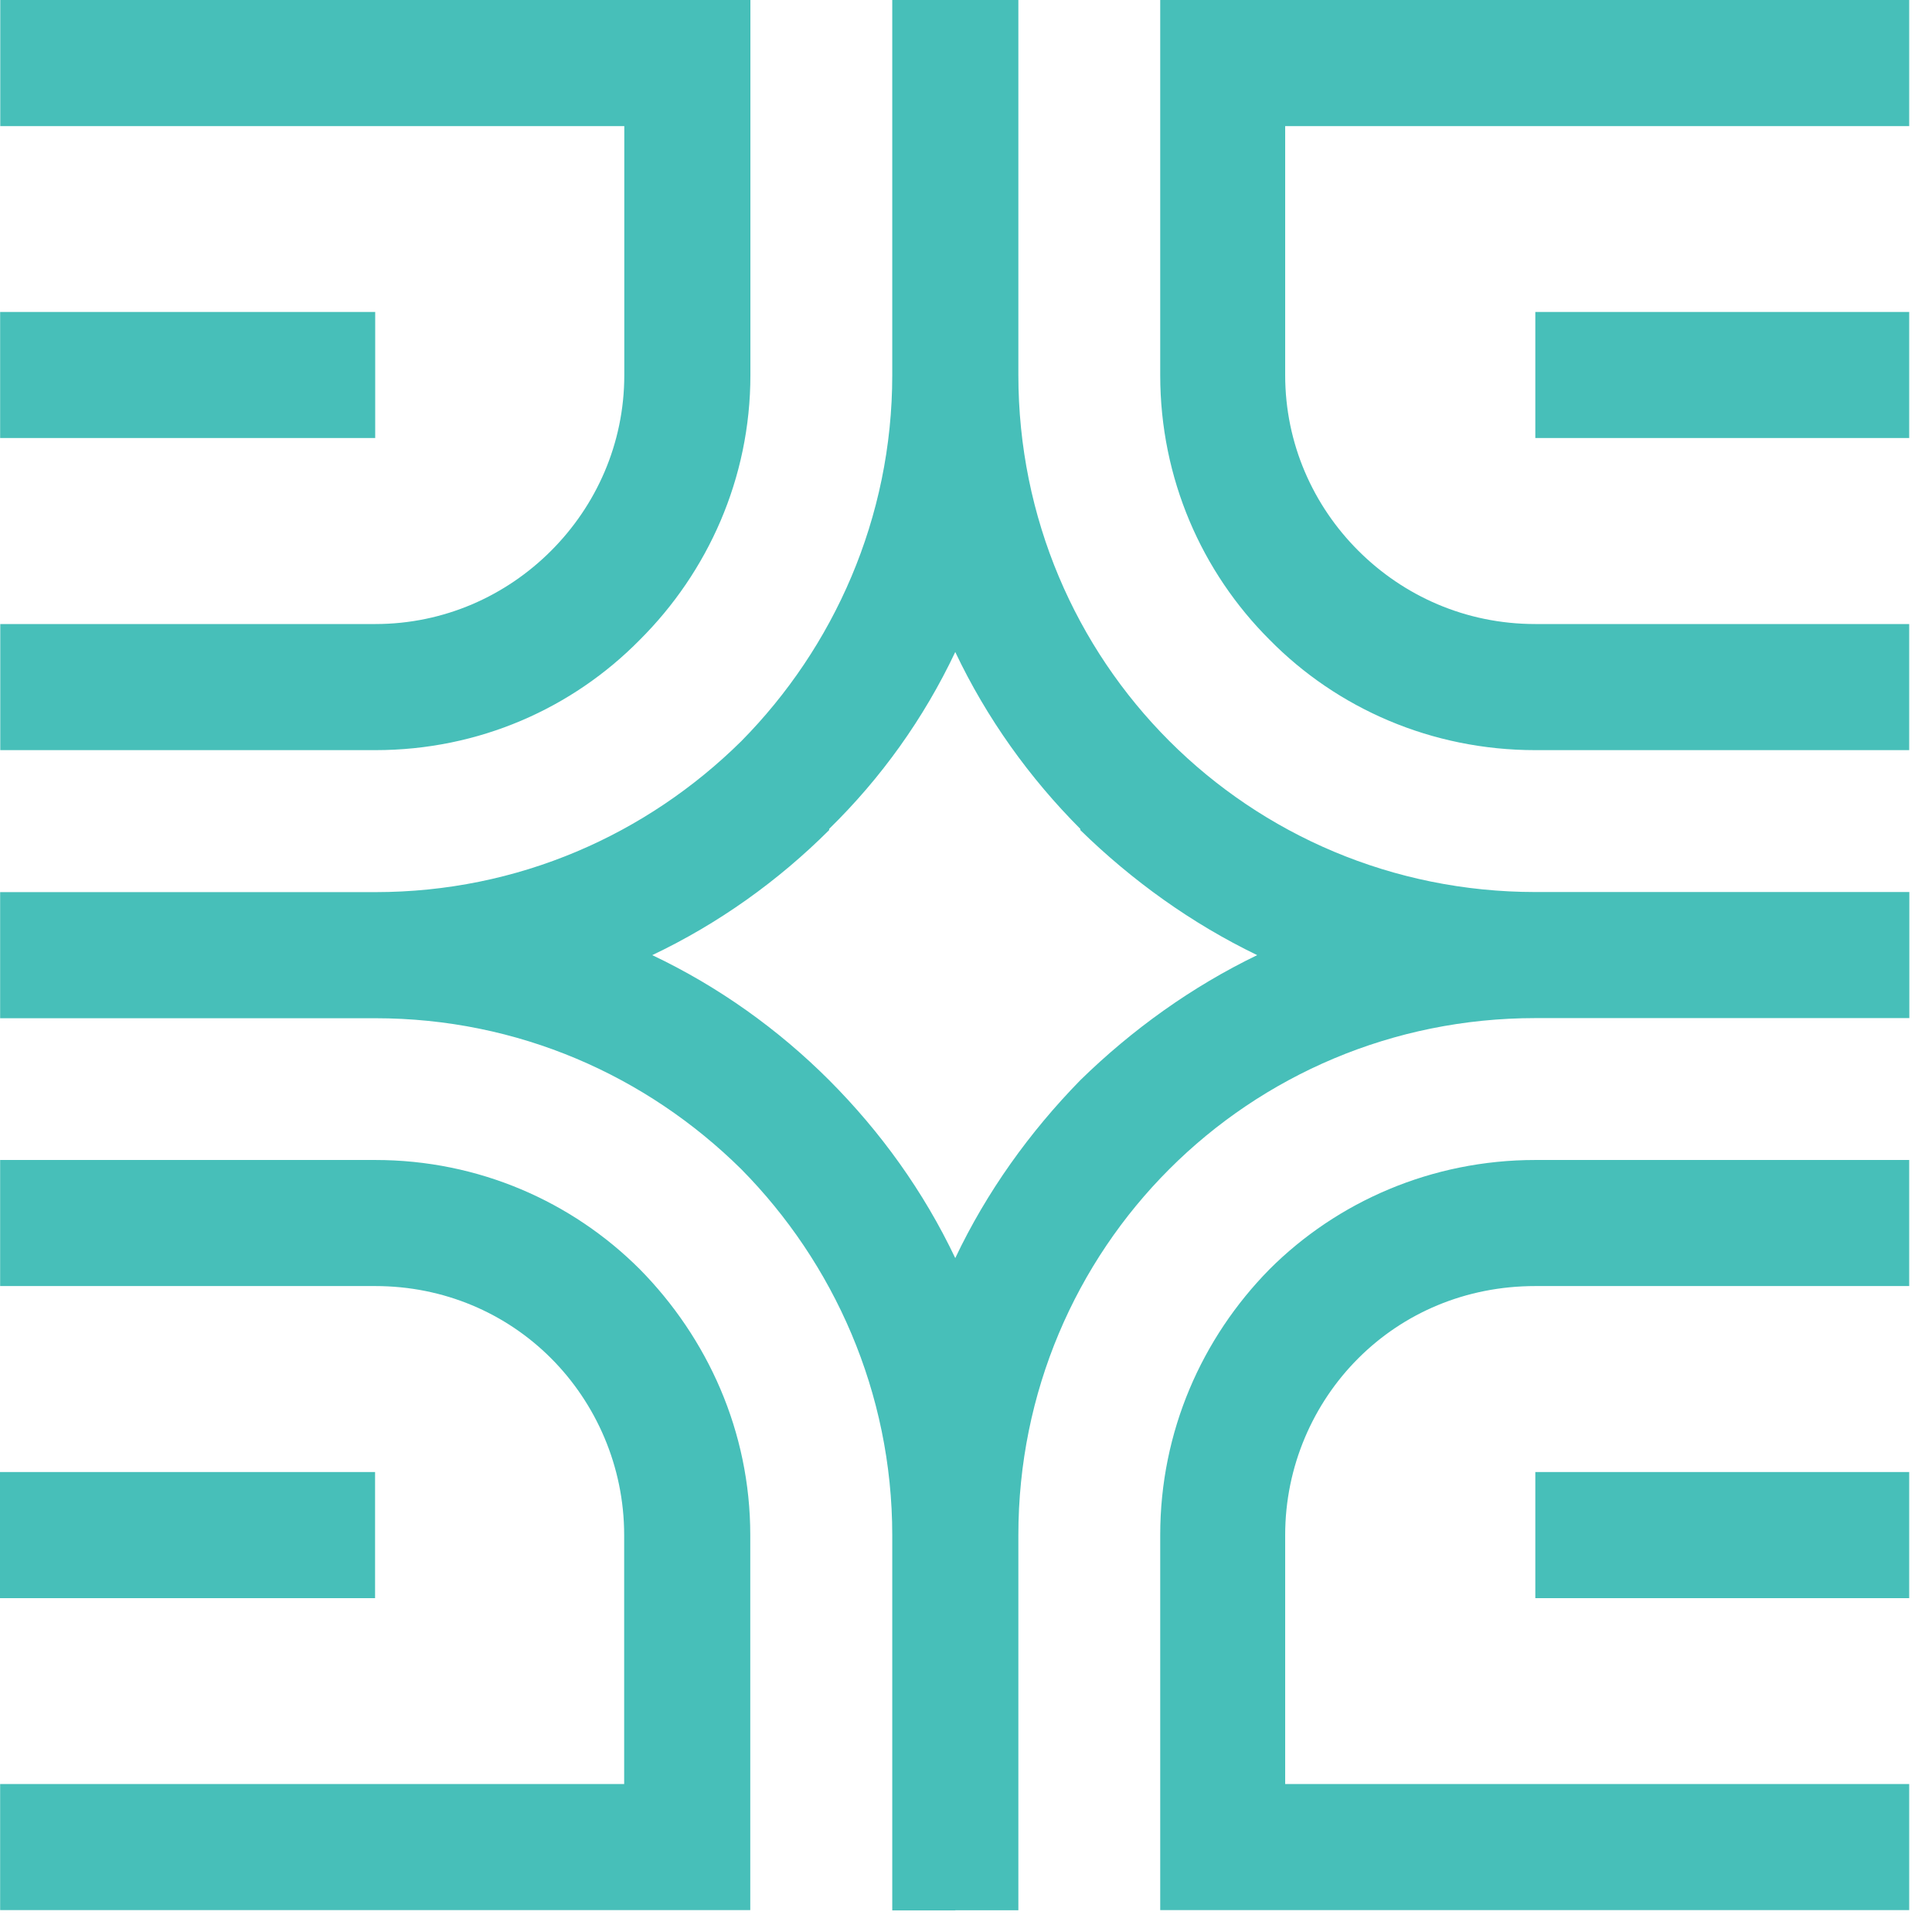 <svg width="59" height="59" viewBox="0 0 59 59" fill="none" xmlns="http://www.w3.org/2000/svg">
<path d="M29.172 58.336H31.099V46.882C31.099 42.514 32.854 38.557 35.71 35.702C38.565 32.846 42.522 31.091 46.889 31.091H58.308V27.241H46.889C42.522 27.241 38.565 25.486 35.71 22.63C32.854 19.774 31.099 15.818 31.099 11.45V0H27.248V11.454C27.248 15.822 25.458 19.778 22.638 22.634C19.747 25.489 15.826 27.244 11.458 27.244H0.004V31.095H11.458C15.826 31.095 19.747 32.85 22.638 35.706C25.458 38.561 27.248 42.518 27.248 46.886V58.34H29.176L29.172 58.336ZM19.061 3.851H0.008V0H22.916V11.454C22.916 14.619 21.608 17.475 19.543 19.535C17.479 21.635 14.623 22.908 11.462 22.908H0.008V19.057H11.462C13.562 19.057 15.454 18.196 16.828 16.821C18.203 15.446 19.065 13.554 19.065 11.454V3.851H19.061ZM11.458 13.377H0.004V9.527H11.458V13.377ZM29.172 19.911C30.135 21.941 31.444 23.762 32.991 25.313V25.349C34.574 26.896 36.395 28.204 38.393 29.168C36.399 30.131 34.574 31.44 32.991 32.987C31.444 34.57 30.135 36.391 29.172 38.42C28.208 36.391 26.9 34.57 25.321 32.987C23.774 31.44 21.948 30.131 19.919 29.168C21.948 28.204 23.77 26.896 25.321 25.349V25.313C26.904 23.766 28.212 21.941 29.172 19.911V19.911ZM19.057 54.481H0.004V58.332H22.912V46.878C22.912 43.713 21.604 40.857 19.539 38.761C17.475 36.697 14.619 35.424 11.458 35.424H0.004V39.274H11.458C13.558 39.274 15.45 40.101 16.825 41.476C18.2 42.851 19.061 44.778 19.061 46.878V54.481H19.057ZM11.454 44.954H0V48.805H11.454V44.954ZM39.251 3.851H58.304V0H35.431V11.454C35.431 14.619 36.705 17.475 38.769 19.535C40.833 21.635 43.72 22.908 46.886 22.908H58.304V19.057H46.886C44.755 19.057 42.862 18.196 41.484 16.821C40.105 15.446 39.247 13.554 39.247 11.454V3.851H39.251ZM46.886 13.377H58.304V9.527H46.886V13.377V13.377ZM39.251 54.481H58.304V58.332H35.431V46.878C35.431 43.713 36.705 40.857 38.769 38.761C40.833 36.697 43.72 35.424 46.886 35.424H58.304V39.274H46.886C44.755 39.274 42.862 40.101 41.484 41.476C40.105 42.851 39.247 44.778 39.247 46.878V54.481H39.251ZM46.886 44.954H58.304V48.805H46.886V44.954V44.954Z" fill="#47BFB9"/>
</svg>
